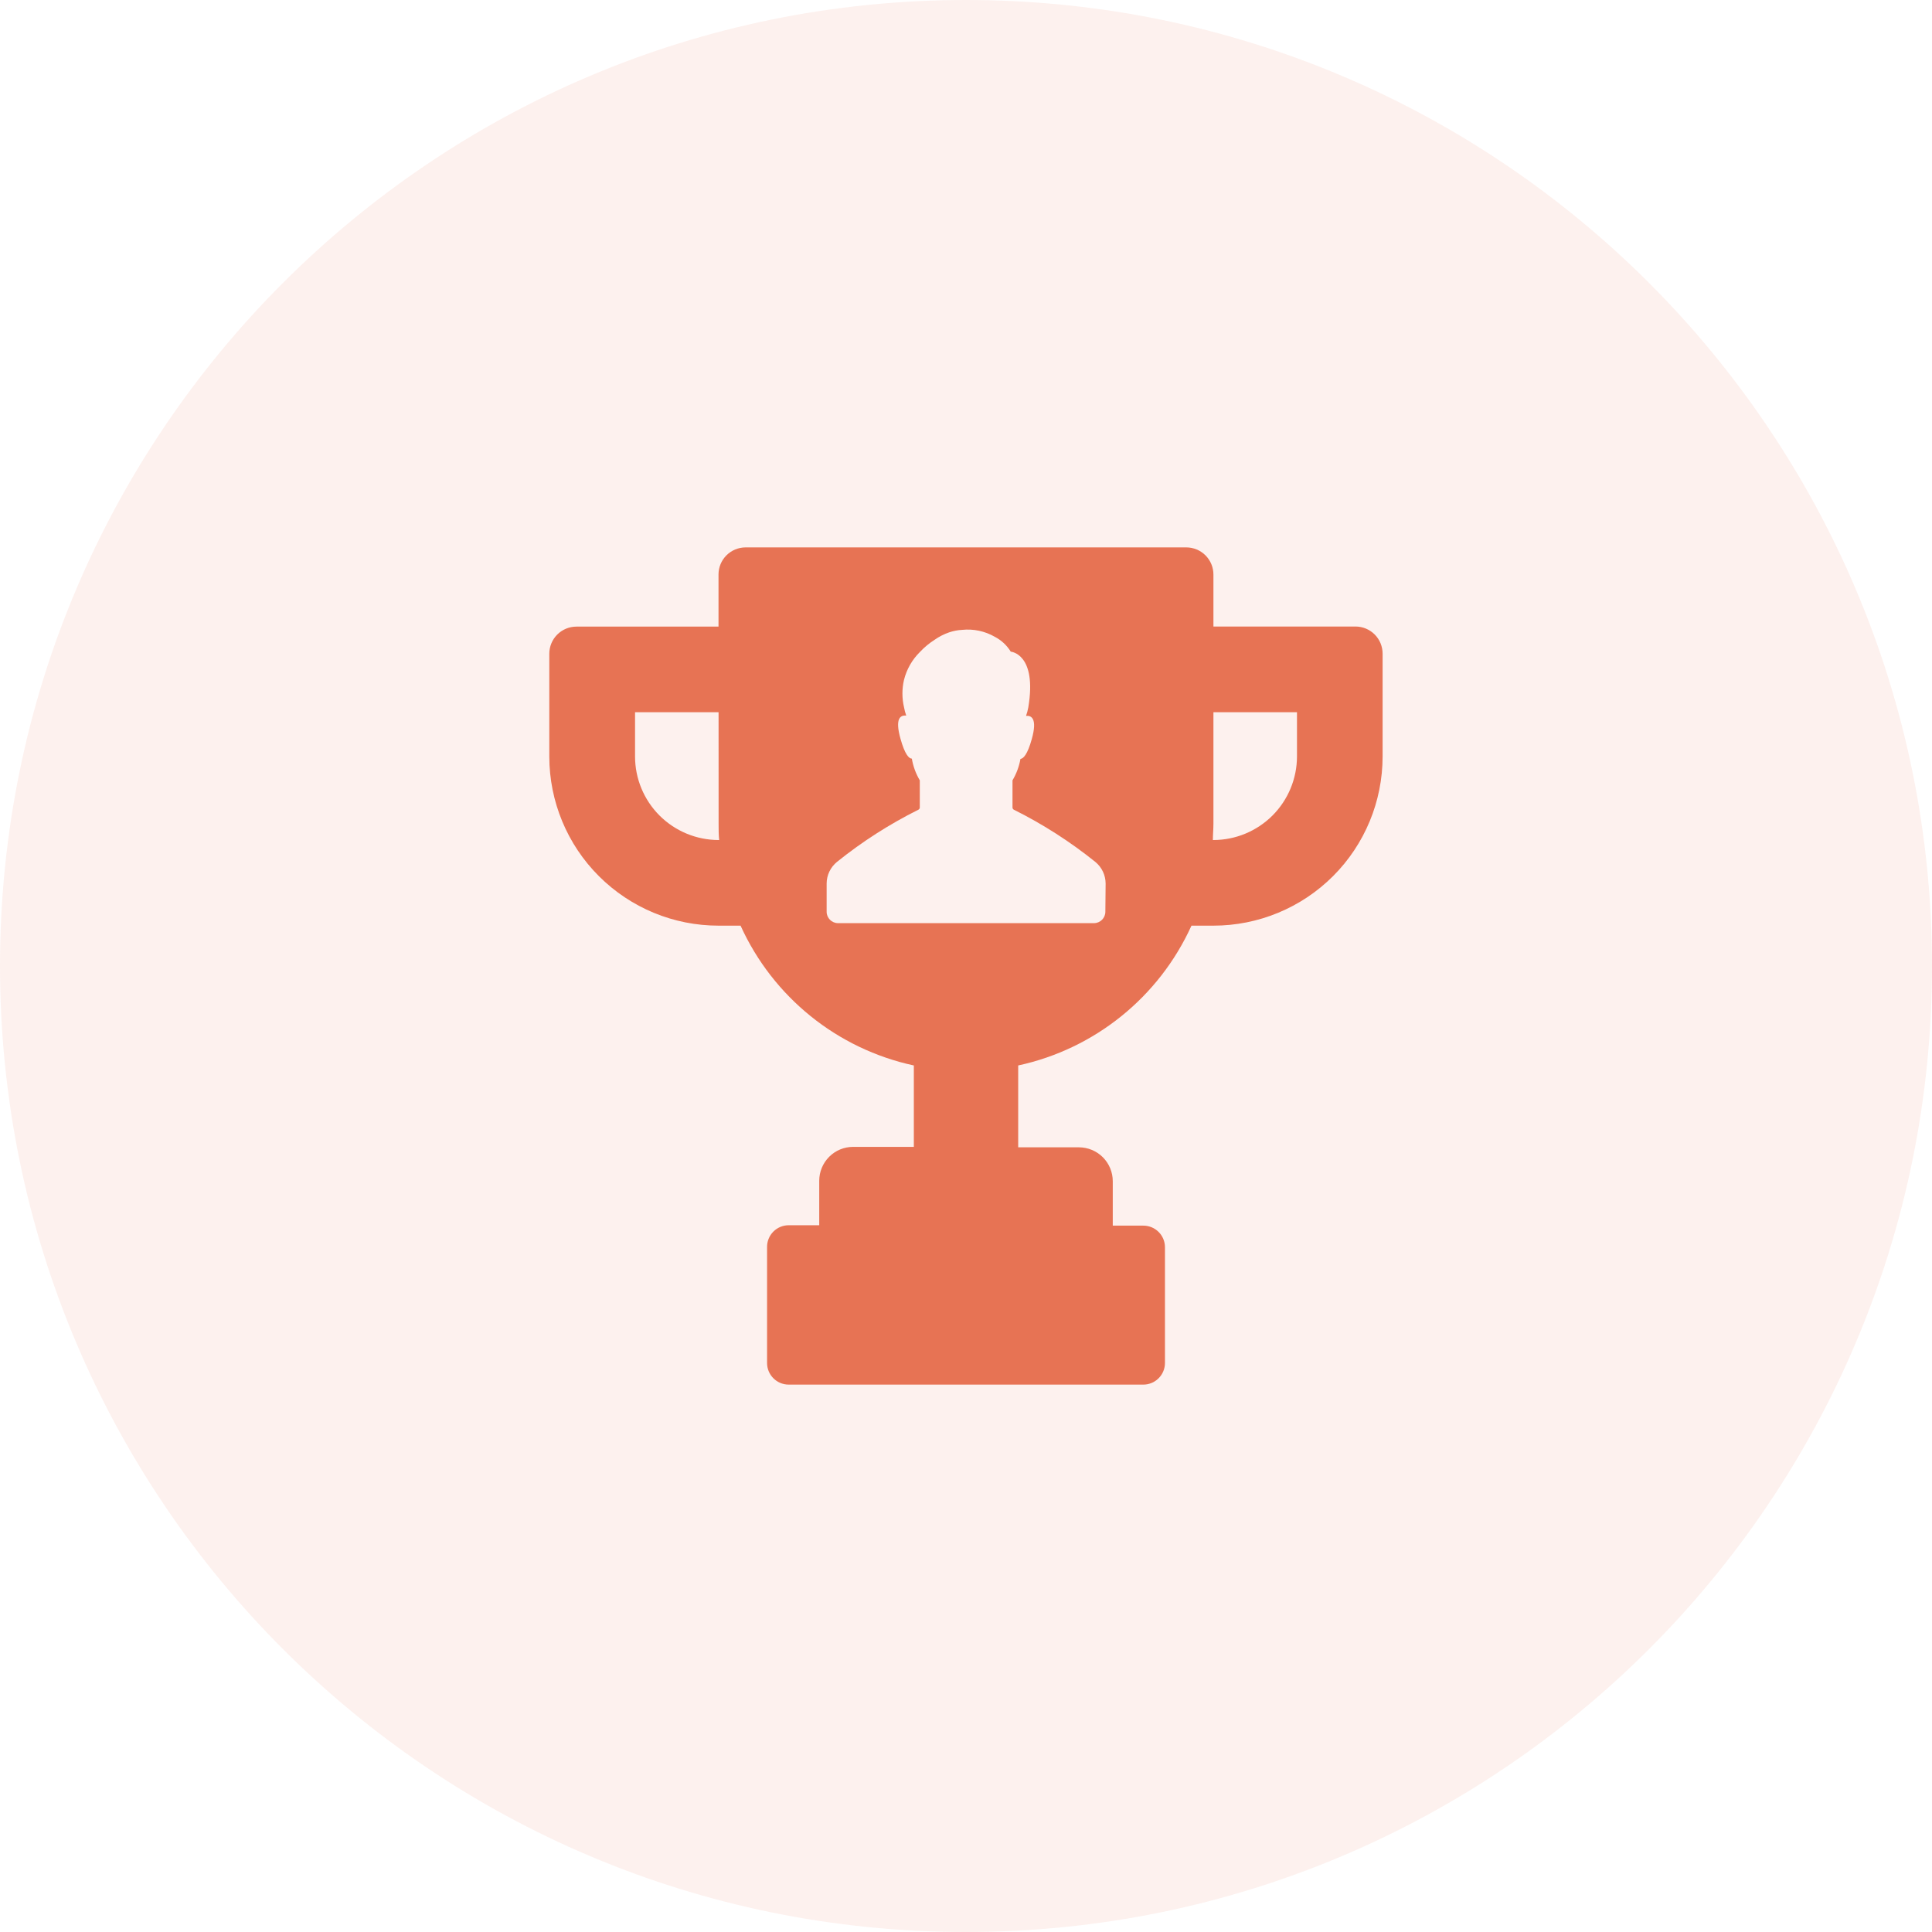<svg xmlns="http://www.w3.org/2000/svg" width="60" height="60" viewBox="0 0 60 60" fill="none"><path opacity="0.1" d="M30 60C46.569 60 60 46.569 60 30C60 13.431 46.569 0 30 0C13.431 0 0 13.431 0 30C0 46.569 13.431 60 30 60Z" fill="#E77354"></path><path d="M42.099 19.457H37.684V17.842C37.684 17.619 37.595 17.405 37.437 17.247C37.279 17.089 37.065 17 36.841 17H23.156C22.933 17 22.718 17.089 22.56 17.247C22.402 17.405 22.314 17.619 22.314 17.842V19.46H17.902C17.678 19.46 17.464 19.549 17.306 19.707C17.148 19.865 17.059 20.079 17.059 20.303V23.493C17.059 24.887 17.613 26.224 18.599 27.209C19.585 28.195 20.922 28.748 22.316 28.747H22.999H22.999C24.005 30.964 26 32.575 28.38 33.089V35.617H26.495C26.216 35.617 25.948 35.727 25.751 35.925C25.553 36.123 25.442 36.391 25.442 36.67V38.051H24.501C24.32 38.049 24.145 38.12 24.017 38.249C23.889 38.378 23.819 38.553 23.822 38.734V42.329C23.822 42.699 24.122 43 24.493 43H35.496C35.676 43.003 35.85 42.934 35.978 42.807C36.106 42.681 36.179 42.509 36.179 42.329V38.734C36.179 38.363 35.878 38.063 35.507 38.063H34.558V36.684C34.558 36.405 34.447 36.137 34.25 35.939C34.052 35.742 33.784 35.631 33.505 35.631H31.621V33.089C34 32.575 35.996 30.964 37.002 28.747H37.684H37.684C39.078 28.747 40.414 28.194 41.4 27.208C42.385 26.223 42.938 24.886 42.938 23.493V20.3C42.938 20.077 42.85 19.863 42.693 19.705C42.535 19.547 42.322 19.458 42.099 19.457L42.099 19.457ZM22.317 26.088C21.629 26.087 20.969 25.813 20.482 25.327C19.996 24.84 19.722 24.181 19.722 23.493V22.119H22.316L22.317 25.585C22.317 25.753 22.317 25.922 22.334 26.088L22.317 26.088ZM34.328 28.315C34.328 28.51 34.169 28.669 33.974 28.669H26.026C25.831 28.669 25.672 28.51 25.672 28.315V27.439C25.673 27.178 25.791 26.932 25.993 26.767C26.775 26.138 27.622 25.595 28.52 25.147C28.547 25.134 28.565 25.107 28.565 25.077V24.234C28.442 24.026 28.358 23.798 28.318 23.56C28.225 23.56 28.099 23.42 27.967 22.948C27.784 22.302 27.967 22.206 28.144 22.223C28.113 22.137 28.09 22.049 28.074 21.959C28.01 21.682 28.01 21.394 28.074 21.117C28.156 20.786 28.328 20.485 28.571 20.246C28.707 20.101 28.86 19.974 29.028 19.867C29.166 19.77 29.316 19.694 29.475 19.639C29.605 19.595 29.741 19.568 29.879 19.561C30.233 19.524 30.588 19.6 30.896 19.777C31.099 19.883 31.27 20.042 31.39 20.238C31.39 20.238 32.213 20.297 31.935 21.968H31.935C31.919 22.057 31.895 22.146 31.865 22.232C32.028 22.215 32.224 22.31 32.042 22.956C31.91 23.428 31.783 23.56 31.691 23.569C31.65 23.804 31.566 24.029 31.444 24.234V25.077C31.444 25.107 31.461 25.134 31.488 25.147C32.387 25.595 33.234 26.138 34.016 26.767C34.218 26.932 34.335 27.178 34.336 27.439L34.328 28.315ZM40.279 23.493C40.278 24.181 40.004 24.84 39.518 25.327C39.031 25.813 38.372 26.087 37.684 26.088H37.667C37.667 25.922 37.684 25.753 37.684 25.585V22.119H40.279V23.493Z" fill="#E77354"></path></svg>